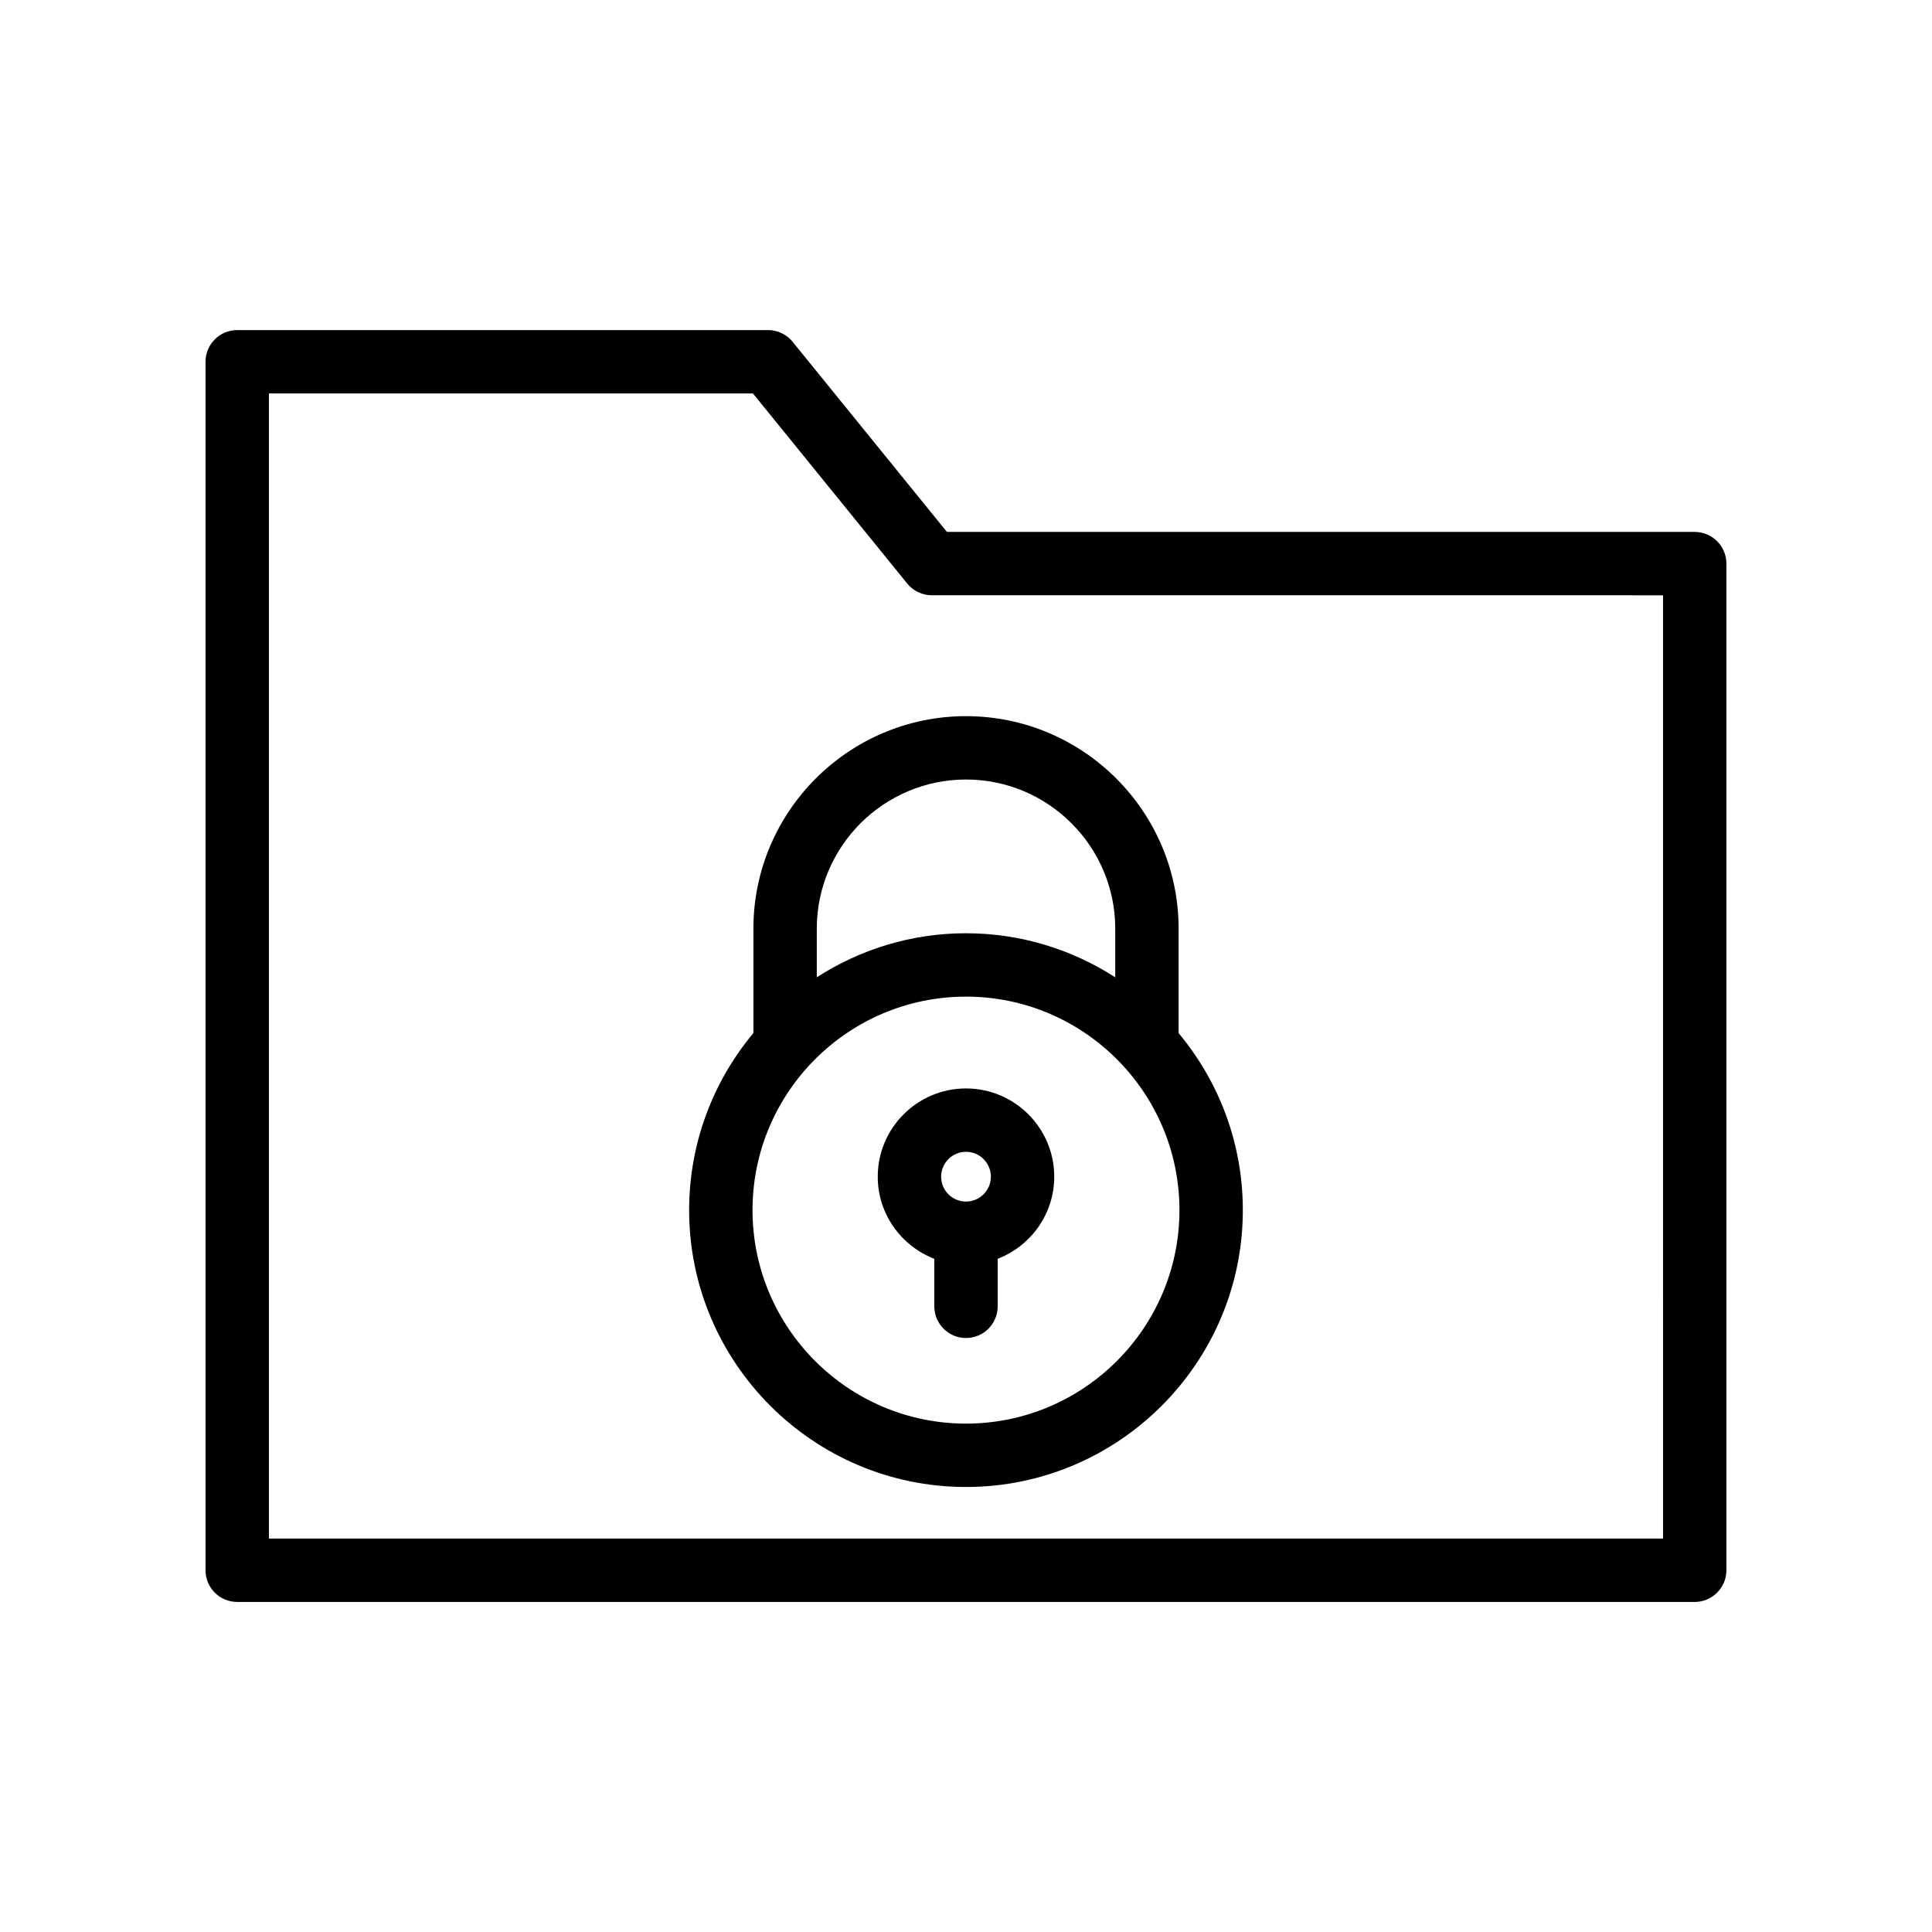 <?xml version="1.0" encoding="UTF-8"?>
<!-- Uploaded to: SVG Repo, www.svgrepo.com, Generator: SVG Repo Mixer Tools -->
<svg fill="#000000" width="800px" height="800px" version="1.1" viewBox="144 144 512 512" xmlns="http://www.w3.org/2000/svg">
 <g>
  <path d="m593.12 284.96h-198.18l-40.887-50.383c-1.59-1.965-3.984-3.106-6.519-3.106l-140.67 0.004c-4.641 0-8.398 3.758-8.398 8.398v320.26c0 4.637 3.754 8.398 8.398 8.398h386.25c4.641 0 8.398-3.758 8.398-8.398v-266.77c0-4.637-3.758-8.398-8.398-8.398zm-8.395 266.77h-369.46v-303.46h128.27l40.887 50.375c1.59 1.969 3.984 3.109 6.519 3.109l193.78 0.004z"/>
  <path d="m343.66 390.13v27.641c-10.621 12.73-17.031 29.09-17.031 46.926 0 40.453 32.914 73.371 73.367 73.371 40.449 0 73.367-32.914 73.367-73.371 0-17.828-6.402-34.18-17.016-46.906v-27.656c0-31.066-25.273-56.344-56.344-56.344-31.07-0.004-56.344 25.273-56.344 56.34zm56.336 131.14c-31.191 0-56.57-25.379-56.57-56.574-0.004-31.199 25.375-56.578 56.57-56.578 31.191 0 56.57 25.379 56.57 56.574 0 31.199-25.379 56.578-56.57 56.578zm0.008-170.69c21.805 0 39.547 17.742 39.547 39.547v12.871c-11.43-7.352-24.984-11.676-39.555-11.676-14.562 0-28.113 4.316-39.539 11.668v-12.859c-0.004-21.809 17.742-39.551 39.547-39.551z"/>
  <path d="m400 432.45c-12.898 0-23.387 10.492-23.387 23.387 0 9.926 6.242 18.375 14.988 21.758v12.594c0 4.637 3.754 8.398 8.398 8.398 4.641 0 8.398-3.758 8.398-8.398v-12.594c8.746-3.387 14.988-11.832 14.988-21.758 0-12.895-10.488-23.387-23.387-23.387zm0 16.793c3.633 0 6.594 2.957 6.594 6.594 0 3.633-2.961 6.59-6.594 6.59s-6.594-2.957-6.594-6.59c0-3.637 2.961-6.594 6.594-6.594z"/>
 </g>
</svg>